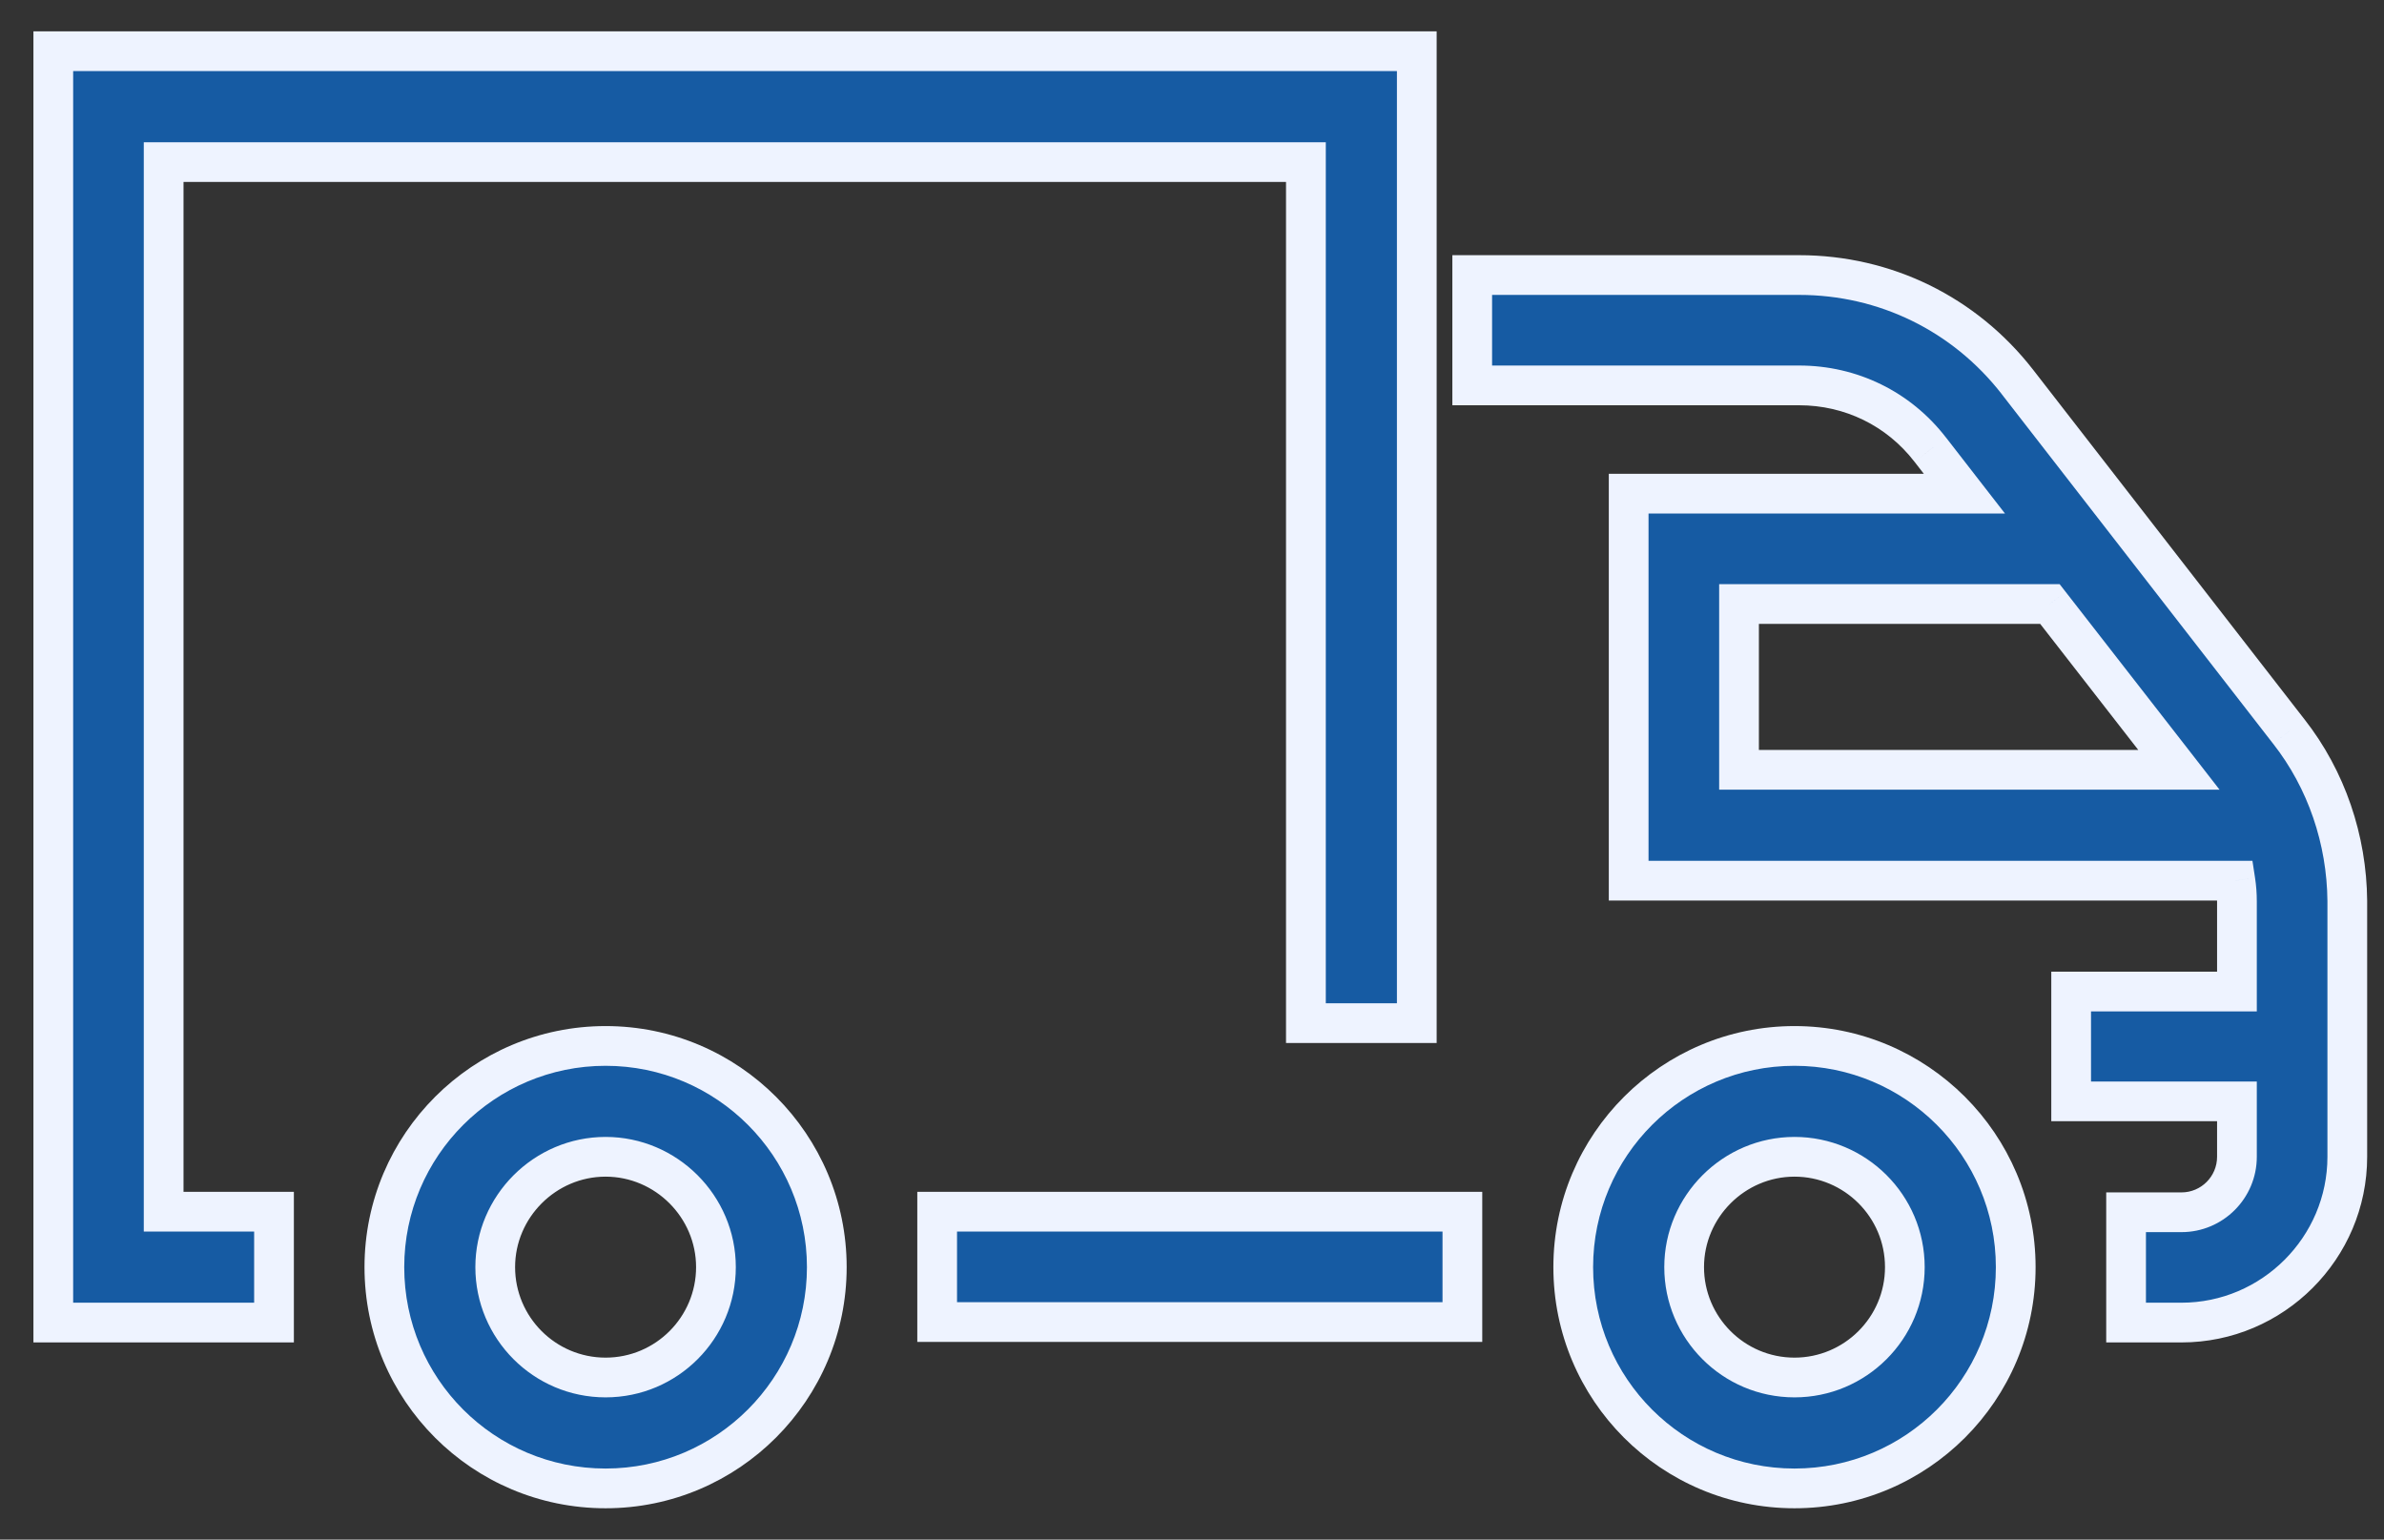 <?xml version="1.0" encoding="UTF-8"?>
<svg xmlns="http://www.w3.org/2000/svg" width="48" height="31" viewBox="0 0 48 31" fill="none">
  <rect x="0" y="0" width="48" height="31" fill="#333333" stroke="none"/>
  <path fill-rule="evenodd" clip-rule="evenodd" d="M26.294 3.264H3.295V24.398H5.517V26.631H1.073V1.031H28.526V20.601H26.294V3.264ZM7.739 25.514C7.739 23.052 9.742 21.06 12.193 21.06C14.655 21.06 16.648 23.063 16.648 25.514C16.648 27.966 14.655 29.969 12.193 29.969C9.731 29.969 7.739 27.976 7.739 25.514ZM9.971 25.514C9.971 26.735 10.962 27.736 12.193 27.736C13.424 27.736 14.415 26.735 14.415 25.514C14.415 24.294 13.414 23.292 12.193 23.292C10.973 23.292 9.971 24.294 9.971 25.514ZM31.676 25.514C31.676 23.052 33.679 21.06 36.131 21.06C38.582 21.06 40.585 23.052 40.585 25.514C40.585 27.976 38.592 29.969 36.131 29.969C33.669 29.969 31.676 27.976 31.676 25.514ZM33.909 25.514C33.909 26.735 34.9 27.736 36.131 27.736C37.351 27.736 38.352 26.745 38.352 25.514C38.352 24.283 37.351 23.292 36.131 23.292C34.91 23.292 33.909 24.294 33.909 25.514ZM18.869 24.398H29.444V26.62H18.869V24.398ZM46.082 14.728L40.616 7.687C39.552 6.32 37.956 5.538 36.224 5.538H29.642V7.76H36.224C37.268 7.76 38.227 8.229 38.864 9.053L39.552 9.94H32.792V17.732H45.008C45.029 17.868 45.039 18.004 45.039 18.15V19.965H41.701V22.176H45.039V23.292C45.039 23.908 44.538 24.409 43.923 24.409H42.807V26.631H43.923C45.759 26.631 47.261 25.128 47.261 23.292V18.139C47.251 16.908 46.844 15.698 46.082 14.728ZM35.014 12.162H41.273L43.871 15.5H35.014V12.162Z" fill="#165BA3"></path>
  <path d="M3.295 3.264V2.864H2.895V3.264H3.295ZM26.294 3.264H26.694V2.864H26.294V3.264ZM3.295 24.398H2.895V24.798H3.295V24.398ZM5.517 24.398H5.917V23.998H5.517V24.398ZM5.517 26.631V27.03H5.917V26.631H5.517ZM1.073 26.631H0.673V27.03H1.073V26.631ZM1.073 1.031V0.631H0.673V1.031H1.073ZM28.526 1.031H28.926V0.631H28.526V1.031ZM28.526 20.601V21.001H28.926V20.601H28.526ZM26.294 20.601H25.893V21.001H26.294V20.601ZM29.444 24.398H29.844V23.998H29.444V24.398ZM18.869 24.398V23.998H18.469V24.398H18.869ZM29.444 26.62V27.02H29.844V26.62H29.444ZM18.869 26.62H18.469V27.02H18.869V26.62ZM40.616 7.687L40.932 7.441L40.932 7.441L40.616 7.687ZM46.082 14.728L45.766 14.973L45.768 14.975L46.082 14.728ZM29.642 5.538V5.138H29.242V5.538H29.642ZM29.642 7.76H29.242V8.16H29.642V7.76ZM38.864 9.053L38.547 9.298L38.548 9.299L38.864 9.053ZM39.552 9.94V10.34H40.369L39.868 9.695L39.552 9.94ZM32.792 9.94V9.54H32.392V9.94H32.792ZM32.792 17.732H32.392V18.132H32.792V17.732ZM45.008 17.732L45.403 17.672L45.351 17.332H45.008V17.732ZM45.039 19.965V20.365H45.439V19.965H45.039ZM41.701 19.965V19.565H41.301V19.965H41.701ZM41.701 22.176H41.301V22.576H41.701V22.176ZM45.039 22.176H45.439V21.776H45.039V22.176ZM42.807 24.409V24.009H42.407V24.409H42.807ZM42.807 26.631H42.407V27.03H42.807V26.631ZM47.261 18.139H47.661L47.661 18.136L47.261 18.139ZM41.273 12.162L41.589 11.916L41.469 11.762H41.273V12.162ZM35.014 12.162V11.762H34.614V12.162H35.014ZM43.871 15.5V15.9H44.689L44.187 15.254L43.871 15.5ZM35.014 15.5H34.614V15.9H35.014V15.5ZM3.295 3.664H26.294V2.864H3.295V3.664ZM3.695 24.398V3.264H2.895V24.398H3.695ZM5.517 23.998H3.295V24.798H5.517V23.998ZM5.917 26.631V24.398H5.117V26.631H5.917ZM1.073 27.03H5.517V26.23H1.073V27.03ZM0.673 1.031V26.631H1.473V1.031H0.673ZM28.526 0.631H1.073V1.431H28.526V0.631ZM28.926 20.601V1.031H28.126V20.601H28.926ZM26.294 21.001H28.526V20.201H26.294V21.001ZM25.893 3.264V20.601H26.694V3.264H25.893ZM12.193 20.66C9.521 20.66 7.339 22.831 7.339 25.514H8.139C8.139 23.274 9.962 21.46 12.193 21.46V20.66ZM17.047 25.514C17.047 22.843 14.877 20.66 12.193 20.66V21.46C14.434 21.46 16.247 23.283 16.247 25.514H17.047ZM12.193 30.369C14.877 30.369 17.047 28.186 17.047 25.514H16.247C16.247 27.745 14.434 29.569 12.193 29.569V30.369ZM7.339 25.514C7.339 28.197 9.51 30.369 12.193 30.369V29.569C9.952 29.569 8.139 27.755 8.139 25.514H7.339ZM12.193 27.336C11.184 27.336 10.371 26.515 10.371 25.514H9.571C9.571 26.954 10.74 28.136 12.193 28.136V27.336ZM14.015 25.514C14.015 26.515 13.202 27.336 12.193 27.336V28.136C13.646 28.136 14.815 26.954 14.815 25.514H14.015ZM12.193 23.692C13.193 23.692 14.015 24.515 14.015 25.514H14.815C14.815 24.073 13.635 22.892 12.193 22.892V23.692ZM10.371 25.514C10.371 24.515 11.194 23.692 12.193 23.692V22.892C10.752 22.892 9.571 24.073 9.571 25.514H10.371ZM36.131 20.66C33.459 20.66 31.276 22.831 31.276 25.514H32.076C32.076 23.274 33.899 21.46 36.131 21.46V20.66ZM40.985 25.514C40.985 22.831 38.802 20.66 36.131 20.66V21.46C38.362 21.46 40.185 23.274 40.185 25.514H40.985ZM36.131 30.369C38.813 30.369 40.985 28.197 40.985 25.514H40.185C40.185 27.755 38.371 29.569 36.131 29.569V30.369ZM31.276 25.514C31.276 28.197 33.448 30.369 36.131 30.369V29.569C33.89 29.569 32.076 27.755 32.076 25.514H31.276ZM36.131 27.336C35.122 27.336 34.309 26.515 34.309 25.514H33.509C33.509 26.954 34.678 28.136 36.131 28.136V27.336ZM37.953 25.514C37.953 26.523 37.131 27.336 36.131 27.336V28.136C37.571 28.136 38.752 26.967 38.752 25.514H37.953ZM36.131 23.692C37.131 23.692 37.953 24.506 37.953 25.514H38.752C38.752 24.061 37.571 22.892 36.131 22.892V23.692ZM34.309 25.514C34.309 24.515 35.131 23.692 36.131 23.692V22.892C34.689 22.892 33.509 24.073 33.509 25.514H34.309ZM29.444 23.998H18.869V24.798H29.444V23.998ZM29.844 26.62V24.398H29.044V26.62H29.844ZM18.869 27.02H29.444V26.22H18.869V27.02ZM18.469 24.398V26.62H19.269V24.398H18.469ZM40.3 7.932L45.766 14.973L46.398 14.483L40.932 7.441L40.3 7.932ZM36.224 5.938C37.832 5.938 39.312 6.663 40.301 7.932L40.932 7.441C39.792 5.977 38.08 5.138 36.224 5.138V5.938ZM29.642 5.938H36.224V5.138H29.642V5.938ZM30.042 7.76V5.538H29.242V7.76H30.042ZM36.224 7.36H29.642V8.16H36.224V7.36ZM39.18 8.809C38.468 7.886 37.391 7.36 36.224 7.36V8.16C37.144 8.16 37.987 8.572 38.547 9.298L39.18 8.809ZM39.868 9.695L39.18 8.808L38.548 9.299L39.236 10.185L39.868 9.695ZM32.792 10.34H39.552V9.54H32.792V10.34ZM33.192 17.732V9.94H32.392V17.732H33.192ZM45.008 17.332H32.792V18.132H45.008V17.332ZM45.439 18.15C45.439 17.984 45.427 17.828 45.403 17.672L44.612 17.793C44.63 17.908 44.639 18.023 44.639 18.15H45.439ZM45.439 19.965V18.15H44.639V19.965H45.439ZM41.701 20.365H45.039V19.565H41.701V20.365ZM42.101 22.176V19.965H41.301V22.176H42.101ZM45.039 21.776H41.701V22.576H45.039V21.776ZM45.439 23.292V22.176H44.639V23.292H45.439ZM43.923 24.809C44.759 24.809 45.439 24.129 45.439 23.292H44.639C44.639 23.687 44.318 24.009 43.923 24.009V24.809ZM42.807 24.809H43.923V24.009H42.807V24.809ZM43.207 26.631V24.409H42.407V26.631H43.207ZM43.923 26.23H42.807V27.03H43.923V26.23ZM46.861 23.292C46.861 24.907 45.538 26.23 43.923 26.23V27.03C45.98 27.03 47.661 25.349 47.661 23.292H46.861ZM46.861 18.139V23.292H47.661V18.139H46.861ZM45.768 14.975C46.472 15.873 46.851 16.996 46.861 18.143L47.661 18.136C47.65 16.82 47.215 15.524 46.397 14.481L45.768 14.975ZM41.273 11.762H35.014V12.562H41.273V11.762ZM44.187 15.254L41.589 11.916L40.958 12.408L43.555 15.746L44.187 15.254ZM35.014 15.9H43.871V15.1H35.014V15.9ZM34.614 12.162V15.5H35.414V12.162H34.614Z" fill="#EEF3FF"></path>
</svg>
